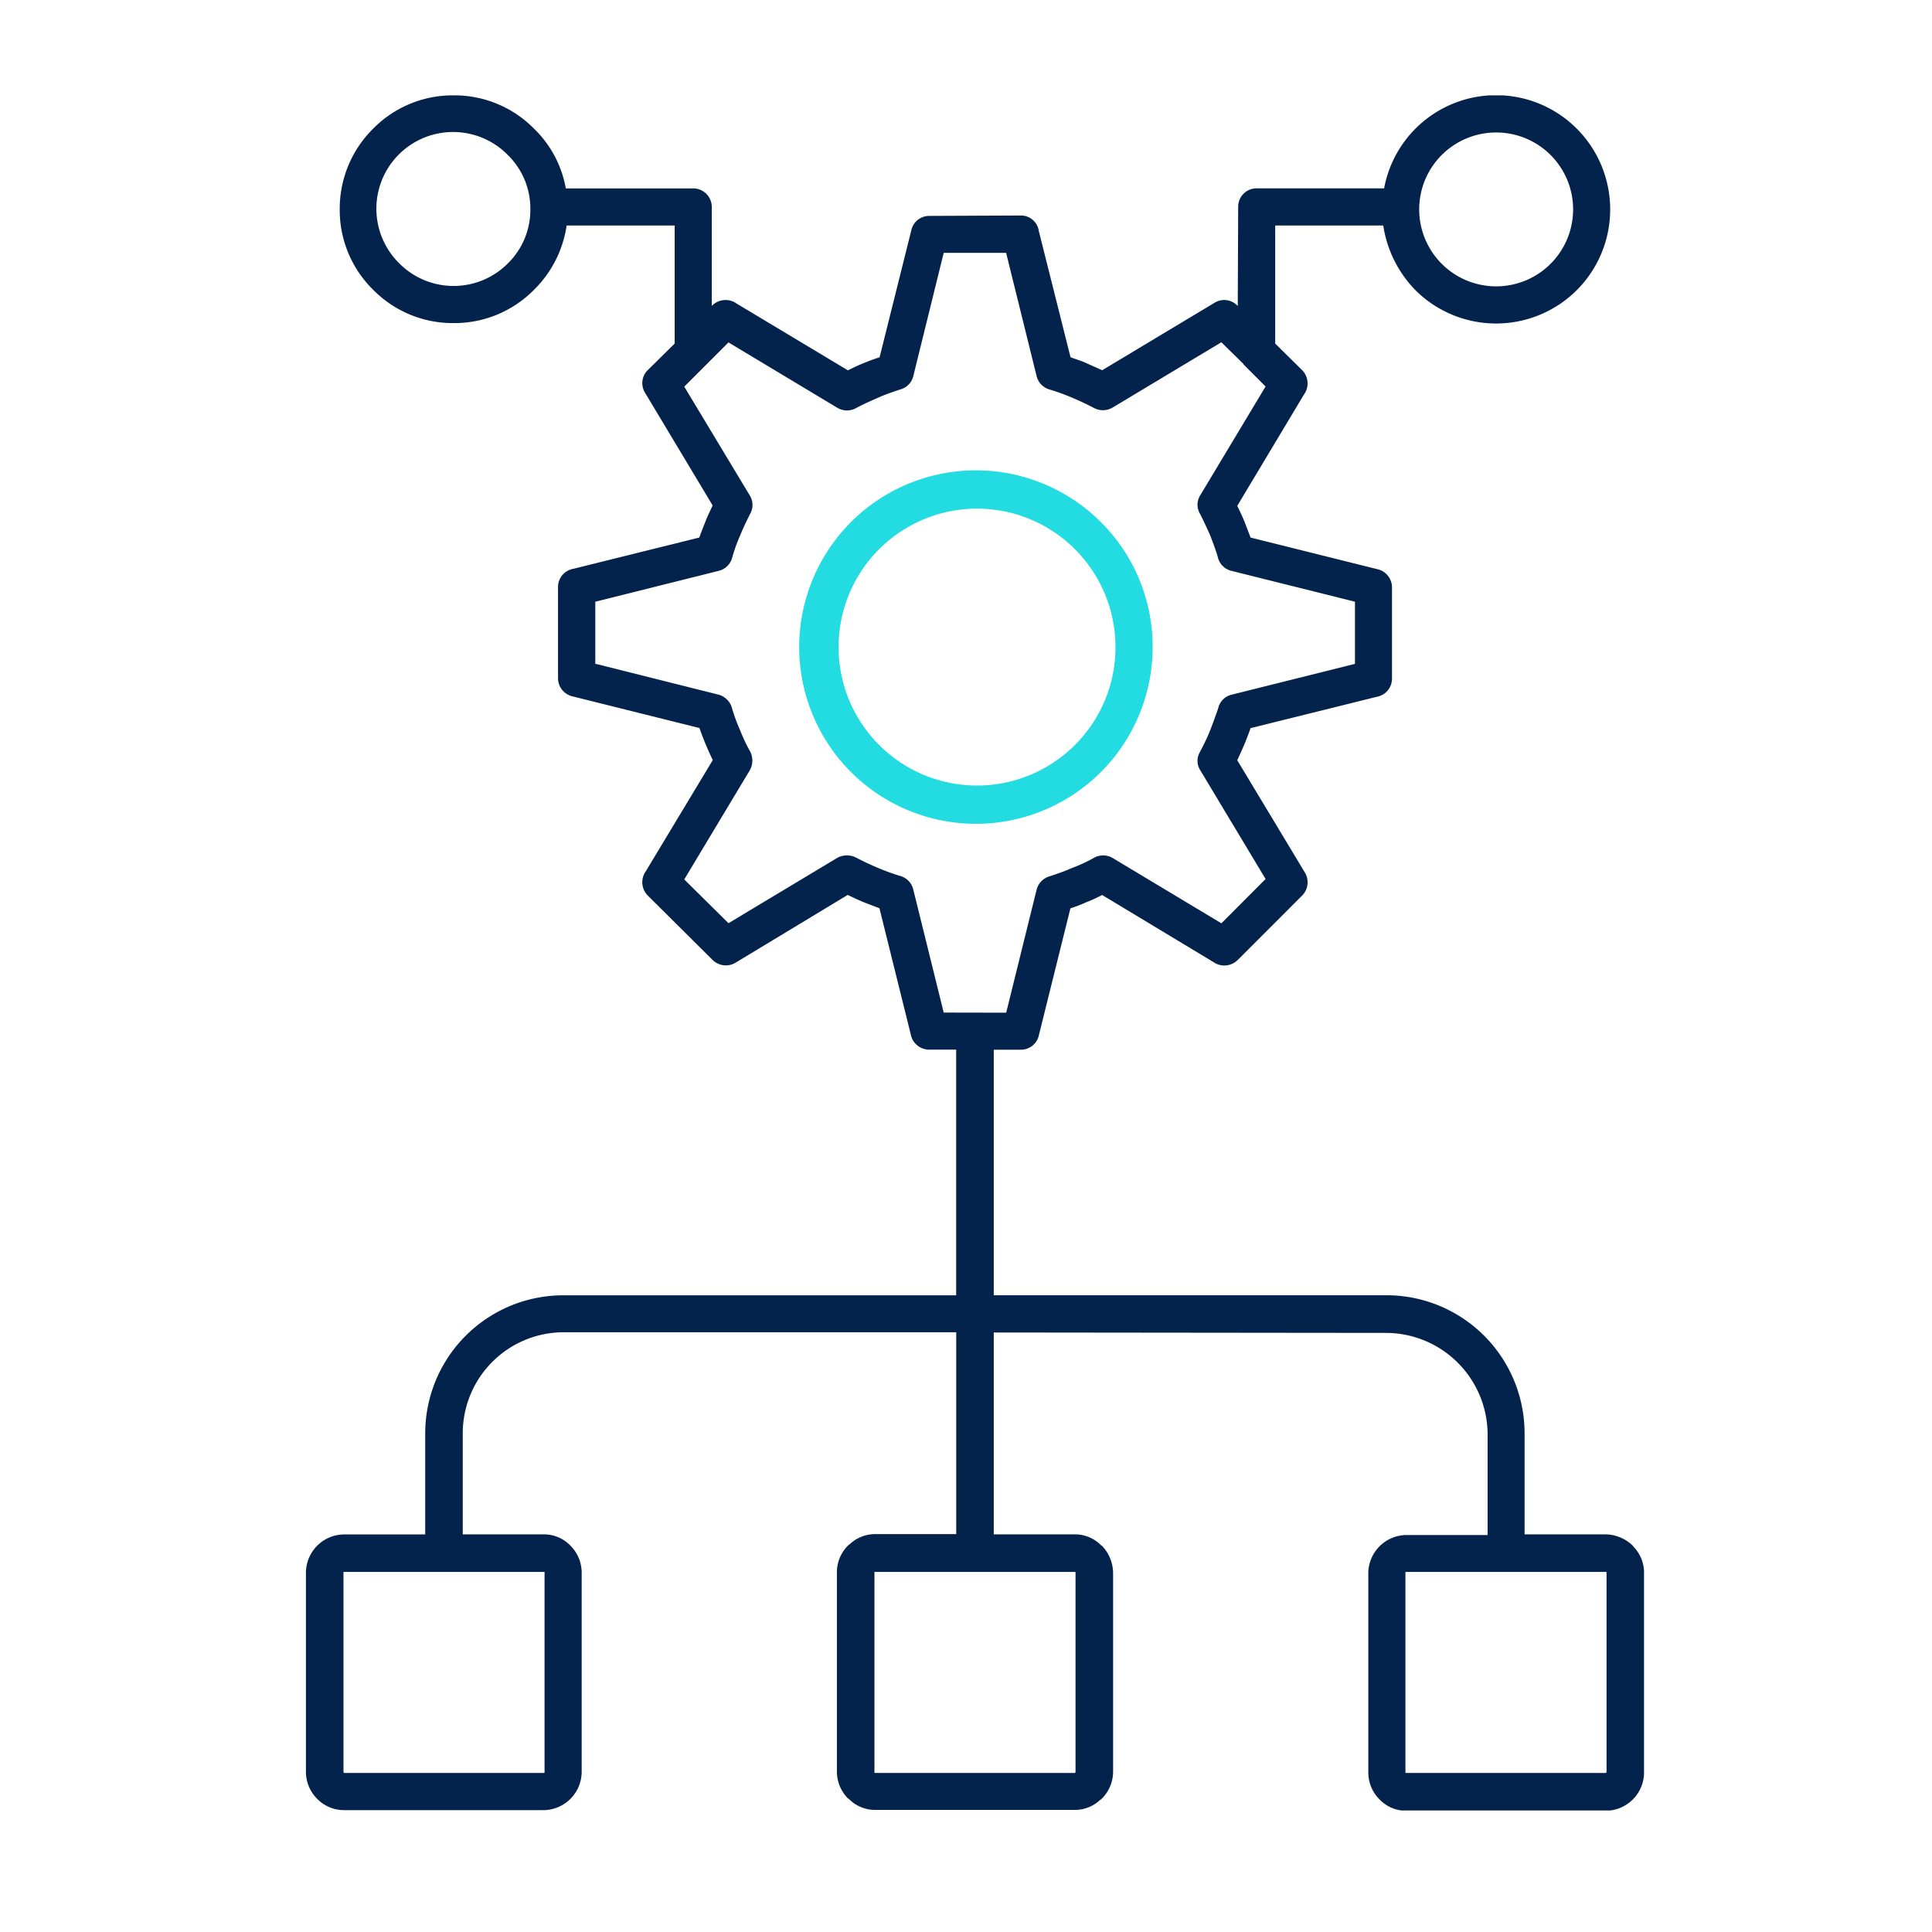 <svg xmlns="http://www.w3.org/2000/svg" xmlns:xlink="http://www.w3.org/1999/xlink" width="65" height="65" viewBox="0 0 65 65">
  <defs>
    <clipPath id="clip-path">
      <rect id="Rectangle_155357" data-name="Rectangle 155357" width="64" height="64" transform="translate(0 0)" fill="none" stroke="#112868" stroke-width="1"/>
    </clipPath>
    <clipPath id="clip-path-2">
      <rect id="Rectangle_155988" data-name="Rectangle 155988" width="45.018" height="57.704" fill="none"/>
    </clipPath>
  </defs>
  <g id="icon_T3-Sub_Industry-Plant_engineering-Engineering_Reapplication_Global_Rollouts_8" data-name="icon_T3-Sub Industry-Plant engineering-Engineering Reapplication &amp; Global Rollouts_8" transform="translate(0.5 0.499)">
    <g id="Group_36702" data-name="Group 36702" transform="translate(9.793 2.709)">
      <g id="Group_36701" data-name="Group 36701" transform="translate(0 0)" clip-path="url(#clip-path-2)">
        <path id="Path_3648" data-name="Path 3648" d="M44.681,48.849c-.014-.014-.028-.042-.042-.056a1.345,1.345,0,0,0-.912-.379H41v-3.4a4.647,4.647,0,0,0-4.659-4.645H23.141V32.108h.912a.616.616,0,0,0,.6-.463l1.067-4.294a4.379,4.379,0,0,0,.547-.21,4.271,4.271,0,0,0,.519-.239l3.747,2.259a.639.639,0,0,0,.814-.07l2.175-2.175a.633.633,0,0,0,.084-.772l-2.273-3.775c.084-.182.168-.365.239-.533s.14-.351.21-.547l4.238-1.052a.621.621,0,0,0,.519-.617V16.545a.628.628,0,0,0-.477-.6l-4.28-1.067-.21-.547c-.07-.168-.154-.351-.239-.519l2.245-3.747a.637.637,0,0,0-.056-.814l-.912-.9V4.378h3.635a3.963,3.963,0,0,0,1.081,2.175,3.845,3.845,0,0,0,5.431,0,3.845,3.845,0,0,0,0-5.431,3.832,3.832,0,0,0-6.483,2.007H31.981a.617.617,0,0,0-.617.631L31.35,7.087l-.014-.014a.615.615,0,0,0-.758-.1L26.789,9.248c-.182-.084-.351-.154-.533-.239s-.351-.126-.533-.2L24.656,4.561a.606.606,0,0,0-.6-.519l-3.087.014a.613.613,0,0,0-.6.477L19.3,8.813c-.182.056-.365.126-.547.2s-.351.154-.519.239L14.482,7a.639.639,0,0,0-.814.07l-.014.014V3.747a.626.626,0,0,0-.631-.617H8.743A3.691,3.691,0,0,0,7.676,1.123,3.759,3.759,0,0,0,4.968,0,3.759,3.759,0,0,0,2.259,1.123,3.783,3.783,0,0,0,1.137,3.831,3.759,3.759,0,0,0,2.259,6.539,3.759,3.759,0,0,0,4.968,7.662,3.759,3.759,0,0,0,7.676,6.539,3.807,3.807,0,0,0,8.771,4.378h3.635V8.35l-.912.9a.615.615,0,0,0-.084.758l2.273,3.789c-.084.182-.168.351-.239.533s-.14.351-.21.547L9,15.928a.621.621,0,0,0-.519.617v3.073a.628.628,0,0,0,.477.6l4.28,1.067q.105.295.21.547c.07.168.154.351.239.533L11.437,26.1a.637.637,0,0,0,.056.814l2.189,2.175a.634.634,0,0,0,.758.1L18.229,26.9c.168.084.351.168.519.239l.547.21,1.052,4.238a.632.632,0,0,0,.617.519h.912v8.265H8.672a4.647,4.647,0,0,0-4.659,4.645v3.4H1.291A1.294,1.294,0,0,0,0,49.705v6.708a1.285,1.285,0,0,0,.379.9,1.26,1.26,0,0,0,.912.379H8a1.294,1.294,0,0,0,1.277-1.277V49.705a1.284,1.284,0,0,0-.379-.912,1.228,1.228,0,0,0-.9-.379H5.276v-3.4a3.4,3.4,0,0,1,3.4-3.4H21.878v6.792H19.155a1.234,1.234,0,0,0-.856.337.194.194,0,0,0-.056.042,1.26,1.26,0,0,0-.379.912v6.708a1.285,1.285,0,0,0,.379.9h.014a1.228,1.228,0,0,0,.9.379h6.708a1.234,1.234,0,0,0,.856-.337c.014,0,.042-.028.056-.042a1.285,1.285,0,0,0,.379-.9V49.705a1.345,1.345,0,0,0-.379-.912h-.014a1.228,1.228,0,0,0-.9-.379H23.141V41.622l13.205.014a3.426,3.426,0,0,1,3.41,3.4v3.4H37.019a1.294,1.294,0,0,0-1.277,1.277v6.708a1.284,1.284,0,0,0,.379.912,1.228,1.228,0,0,0,.9.379h6.708a1.294,1.294,0,0,0,1.291-1.291V49.705a1.26,1.26,0,0,0-.337-.856M38.212,2.007a2.592,2.592,0,0,1,3.663,0,2.589,2.589,0,1,1-3.663,0M6.792,5.655a2.575,2.575,0,0,1-3.649,0A2.58,2.58,0,1,1,6.792,2.007,2.52,2.52,0,0,1,7.55,3.831a2.52,2.52,0,0,1-.758,1.824M8,49.677h.028v6.75c-.014.014-.014.014-.028.014H1.291a.014.014,0,0,1-.014-.014.014.014,0,0,1-.014-.014V49.677H8Zm17.864,0h.014c.014.014.014.014.014.028v6.708a.014.014,0,0,1-.014.014v.014H19.155c-.014,0-.028,0-.028-.014v-6.75h6.736ZM21.457,30.859l-1.024-4.14a.623.623,0,0,0-.463-.463,7.637,7.637,0,0,1-.73-.267c-.267-.112-.505-.225-.744-.351a.683.683,0,0,0-.617.014l-3.663,2.2-1.488-1.473,2.2-3.663a.662.662,0,0,0,.014-.646,5.591,5.591,0,0,1-.337-.716,5.689,5.689,0,0,1-.281-.772.645.645,0,0,0-.449-.421l-4.14-1.038V17.036L13.879,16a.627.627,0,0,0,.463-.449,5.257,5.257,0,0,1,.267-.744c.1-.253.225-.505.337-.73a.607.607,0,0,0-.014-.617L12.728,9.8l1.488-1.488,3.663,2.2a.627.627,0,0,0,.646,0c.21-.112.463-.225.716-.337s.505-.2.758-.281a.613.613,0,0,0,.435-.449L21.457,5.3h2.1l1.024,4.14a.623.623,0,0,0,.463.463,7.637,7.637,0,0,1,.73.267c.267.112.505.225.744.351a.643.643,0,0,0,.617-.014l3.663-2.2.744.73v.014l.744.744-2.2,3.663a.6.6,0,0,0,0,.631q.168.337.337.716c.1.267.2.519.267.772a.616.616,0,0,0,.449.421l4.154,1.038v2.091l-4.154,1.038a.605.605,0,0,0-.449.463c-.084.239-.168.477-.267.73s-.225.505-.351.744a.582.582,0,0,0,.014.6l2.2,3.663L30.8,27.856l-3.663-2.2a.634.634,0,0,0-.631,0,5,5,0,0,1-.73.337c-.253.112-.505.2-.758.281a.637.637,0,0,0-.435.449l-1.024,4.14Zm22.3,18.832v6.736h-.014a.014.014,0,0,1-.014.014H37.019c-.014,0-.014,0-.028-.014v-6.75h6.764Z" transform="translate(0 0)" fill="#04234c" fill-rule="evenodd"/>
        <path id="Path_3649" data-name="Path 3649" d="M21.982,10.742a5.946,5.946,0,1,0,1.726,4.2,5.92,5.92,0,0,0-1.726-4.2m-.9,7.494a4.658,4.658,0,1,1,1.375-3.312,4.644,4.644,0,0,1-1.375,3.312" transform="translate(4.779 3.631)" fill="#23dce1" fill-rule="evenodd"/>
      </g>
    </g>
  </g>
</svg>
